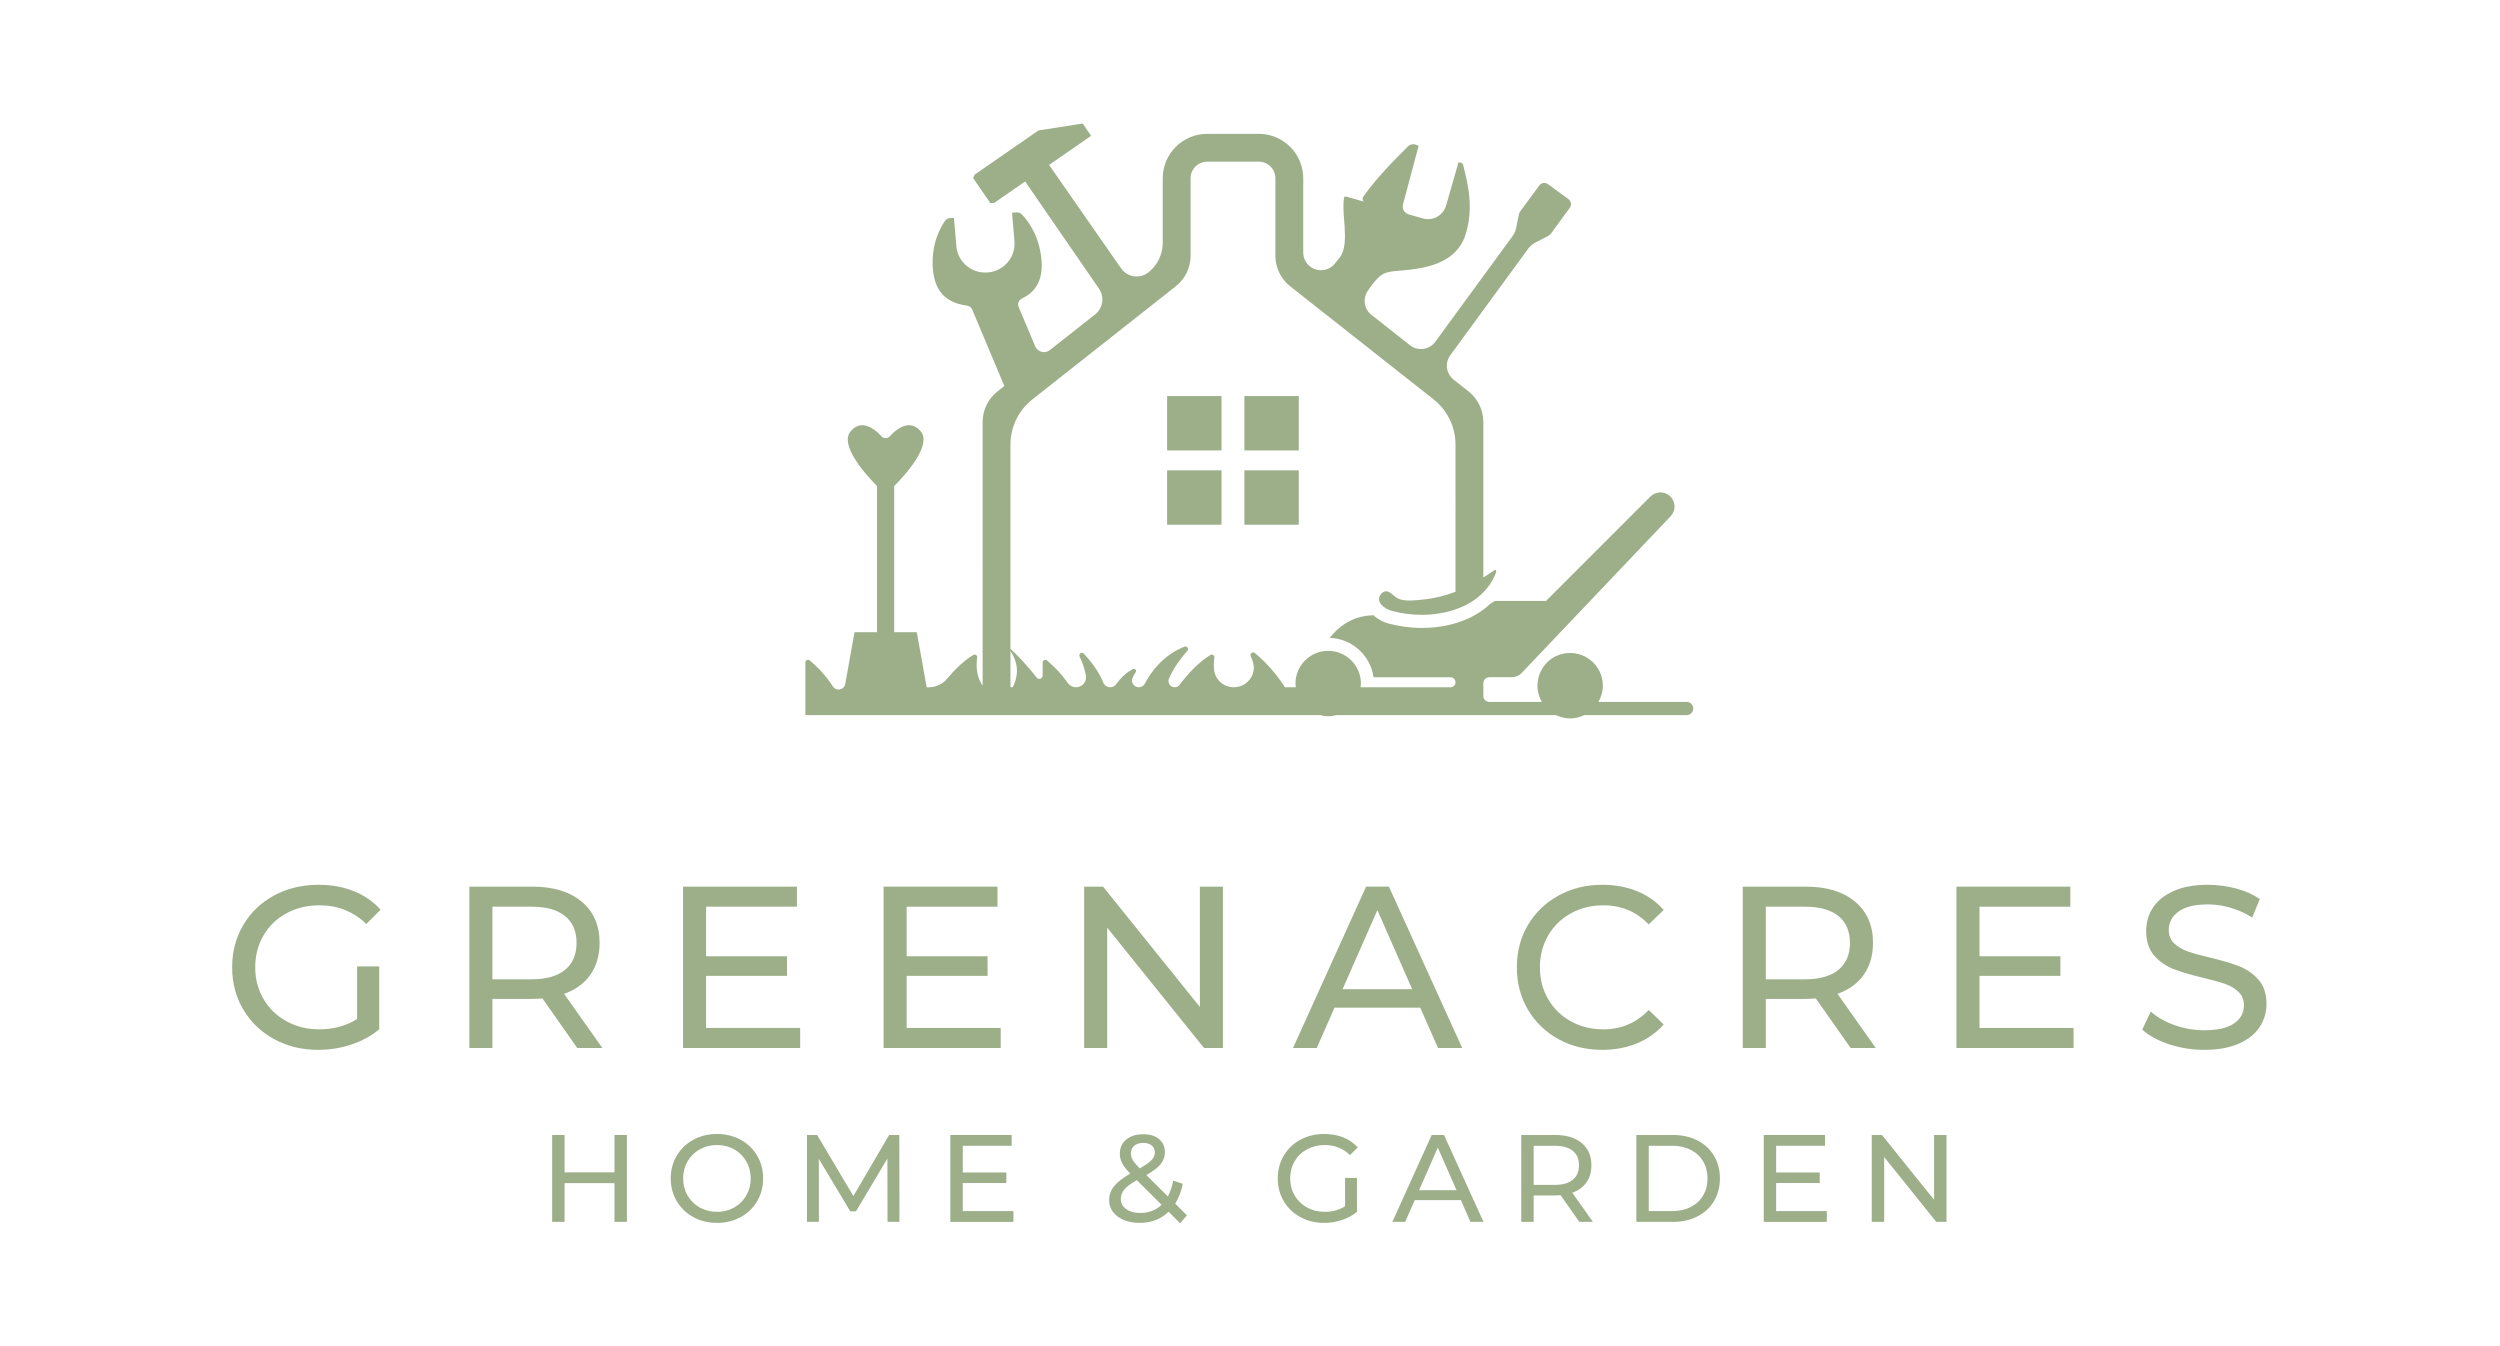 <?xml version="1.0" encoding="UTF-8" standalone="no"?>
<svg
   xmlns:dc="http://purl.org/dc/elements/1.1/"
   xmlns:cc="http://creativecommons.org/ns#"
   xmlns:rdf="http://www.w3.org/1999/02/22-rdf-syntax-ns#"
   xmlns:svg="http://www.w3.org/2000/svg"
   xmlns="http://www.w3.org/2000/svg"
   xmlns:sodipodi="http://sodipodi.sourceforge.net/DTD/sodipodi-0.dtd"
   xmlns:inkscape="http://www.inkscape.org/namespaces/inkscape"
   version="1.1"
   id="svg3062"
   xml:space="preserve"
   width="1300"
   height="700"
   viewBox="0 0 1300 700"
   sodipodi:docname="gahag-rounded.svg"
   inkscape:export-filename="K:\Greenacres Design\Clients\Greenacres Home and Garden\Logo\rounded logo.png"
   inkscape:export-xdpi="273.14001"
   inkscape:export-ydpi="273.14001"
   inkscape:version="1.0.1 (3bc2e813f5, 2020-09-07)"><defs
     id="defs3066"><clipPath
       clipPathUnits="userSpaceOnUse"
       id="clipPath3078"><path
         d="M 0,1080 H 1920 V 0 H 0 Z"
         id="path3076" /></clipPath></defs><sodipodi:namedview
     pagecolor="#ffffff"
     bordercolor="#666666"
     borderopacity="1"
     objecttolerance="10"
     gridtolerance="10"
     guidetolerance="10"
     inkscape:pageopacity="0"
     inkscape:pageshadow="2"
     inkscape:window-width="1920"
     inkscape:window-height="1057"
     id="namedview3064"
     showgrid="false"
     inkscape:zoom="0.4671875"
     inkscape:cx="529.06162"
     inkscape:cy="285.99997"
     inkscape:window-x="-8"
     inkscape:window-y="-8"
     inkscape:window-maximized="1"
     inkscape:current-layer="g3070"
     fit-margin-top="0"
     fit-margin-left="0"
     fit-margin-right="0"
     fit-margin-bottom="0" /><g
     id="g3070"
     inkscape:groupmode="layer"
     inkscape:label="sf"
     transform="matrix(1.333,0,0,-1.333,-750.938,1006)"><g
       id="g3072"
       transform="translate(90.704,-48)"><g
         id="g3074"
         clip-path="url(#clipPath3078)"><g
           id="g3080"
           transform="translate(611.944,425.696)"><path
             d="m 0,0 h 8.633 v -24.548 c -3.118,-2.579 -6.744,-4.557 -10.881,-5.936 -4.136,-1.376 -8.453,-2.067 -12.949,-2.067 -6.356,0 -12.081,1.394 -17.176,4.18 -5.097,2.789 -9.098,6.625 -12.005,11.511 -2.908,4.886 -4.362,10.387 -4.362,16.503 0,6.115 1.454,11.629 4.362,16.544 2.907,4.916 6.924,8.754 12.05,11.511 5.126,2.758 10.895,4.139 17.31,4.139 5.037,0 9.607,-0.827 13.714,-2.474 4.105,-1.649 7.598,-4.062 10.476,-7.239 L 3.598,16.549 c -5.036,4.853 -11.122,7.284 -18.256,7.284 -4.797,0 -9.097,-1.034 -12.904,-3.104 -3.808,-2.069 -6.79,-4.945 -8.948,-8.633 -2.157,-3.687 -3.238,-7.838 -3.238,-12.453 0,-4.558 1.081,-8.678 3.238,-12.365 2.158,-3.688 5.14,-6.58 8.948,-8.678 3.807,-2.1 8.078,-3.148 12.815,-3.148 5.634,0 10.55,1.348 14.747,4.046 z"
             style="fill:#9caf89;fill-opacity:1;fill-rule:nonzero;stroke:none"
             id="path3082" /></g><g
           id="g3084"
           transform="translate(693.056,424.349)"><path
             d="m 0,0 c 2.997,2.458 4.497,5.965 4.497,10.521 0,4.557 -1.5,8.049 -4.497,10.478 -2.998,2.428 -7.344,3.642 -13.039,3.642 H -28.326 V -3.687 h 15.287 C -7.344,-3.687 -2.998,-2.459 0,0 m 4.766,-30.484 -13.579,19.333 c -1.679,-0.12 -2.998,-0.179 -3.957,-0.179 h -15.556 v -19.154 h -8.992 v 62.949 h 24.548 c 8.153,0 14.569,-1.949 19.245,-5.846 4.676,-3.899 7.014,-9.263 7.014,-16.098 0,-4.854 -1.199,-8.993 -3.596,-12.41 C 7.494,-5.306 4.077,-7.794 -0.36,-9.352 l 14.928,-21.132 z"
             style="fill:#9caf89;fill-opacity:1;fill-rule:nonzero;stroke:none"
             id="path3086" /></g><g
           id="g3088"
           transform="translate(784.779,401.688)"><path
             d="m 0,0 v -7.824 h -45.682 v 62.949 h 44.423 v -7.824 h -35.43 V 27.966 H -5.126 V 20.324 H -36.689 V 0 Z"
             style="fill:#9caf89;fill-opacity:1;fill-rule:nonzero;stroke:none"
             id="path3090" /></g><g
           id="g3092"
           transform="translate(863.015,401.688)"><path
             d="M 0,0 V -7.824 H -45.682 V 55.125 H -1.26 V 47.301 H -36.69 V 27.966 H -5.126 V 20.324 H -36.69 V 0 Z"
             style="fill:#9caf89;fill-opacity:1;fill-rule:nonzero;stroke:none"
             id="path3094" /></g><g
           id="g3096"
           transform="translate(949.702,456.813)"><path
             d="m 0,0 v -62.949 h -7.374 l -37.768,46.941 v -46.941 h -8.993 V 0 h 7.374 L -8.993,-46.942 V 0 Z"
             style="fill:#9caf89;fill-opacity:1;fill-rule:nonzero;stroke:none"
             id="path3098" /></g><g
           id="g3100"
           transform="translate(1023.532,416.795)"><path
             d="M 0,0 -13.579,30.847 -27.158,0 Z m 3.147,-7.193 h -33.452 l -6.924,-15.738 h -9.263 l 28.507,62.95 h 8.903 l 28.596,-62.95 h -9.442 z"
             style="fill:#9caf89;fill-opacity:1;fill-rule:nonzero;stroke:none"
             id="path3102" /></g><g
           id="g3104"
           transform="translate(1080.589,397.325)"><path
             d="m 0,0 c -5.066,2.789 -9.037,6.625 -11.915,11.511 -2.877,4.886 -4.316,10.387 -4.316,16.503 0,6.115 1.439,11.614 4.316,16.501 2.878,4.885 6.865,8.722 11.96,11.51 5.095,2.787 10.792,4.183 17.086,4.183 4.915,0 9.411,-0.827 13.489,-2.474 4.077,-1.649 7.554,-4.091 10.432,-7.33 l -5.846,-5.665 c -4.736,4.977 -10.641,7.465 -17.715,7.465 -4.677,0 -8.902,-1.05 -12.679,-3.149 -3.777,-2.098 -6.731,-4.991 -8.858,-8.677 -2.128,-3.688 -3.193,-7.811 -3.193,-12.364 0,-4.558 1.065,-8.678 3.193,-12.365 2.127,-3.688 5.081,-6.58 8.858,-8.678 3.777,-2.1 8.002,-3.148 12.679,-3.148 7.014,0 12.919,2.518 17.715,7.554 L 41.052,5.712 C 38.174,2.474 34.681,0.016 30.576,-1.663 26.468,-3.342 21.956,-4.18 17.041,-4.18 10.747,-4.18 5.066,-2.786 0,0"
             style="fill:#9caf89;fill-opacity:1;fill-rule:nonzero;stroke:none"
             id="path3106" /></g><g
           id="g3108"
           transform="translate(1189.804,424.349)"><path
             d="m 0,0 c 2.996,2.458 4.496,5.965 4.496,10.521 0,4.557 -1.5,8.049 -4.496,10.478 -3,2.428 -7.346,3.642 -13.04,3.642 H -28.327 V -3.687 H -13.04 C -7.346,-3.687 -3,-2.459 0,0 m 4.765,-30.484 -13.578,19.333 c -1.679,-0.12 -3,-0.179 -3.957,-0.179 h -15.557 v -19.154 h -8.993 v 62.949 h 24.55 c 8.153,0 14.568,-1.949 19.245,-5.846 4.674,-3.899 7.012,-9.263 7.012,-16.098 0,-4.854 -1.199,-8.993 -3.595,-12.41 -2.4,-3.417 -5.817,-5.905 -10.251,-7.463 l 14.927,-21.132 z"
             style="fill:#9caf89;fill-opacity:1;fill-rule:nonzero;stroke:none"
             id="path3110" /></g><g
           id="g3112"
           transform="translate(1281.526,401.688)"><path
             d="m 0,0 v -7.824 h -45.683 v 62.949 h 44.424 v -7.824 h -35.43 V 27.966 H -5.126 V 20.324 H -36.689 V 0 Z"
             style="fill:#9caf89;fill-opacity:1;fill-rule:nonzero;stroke:none"
             id="path3114" /></g><g
           id="g3116"
           transform="translate(1318.712,395.349)"><path
             d="m 0,0 c -4.407,1.468 -7.869,3.371 -10.388,5.709 l 3.329,7.016 C -4.663,10.564 -1.59,8.813 2.158,7.463 5.903,6.115 9.757,5.44 13.712,5.44 c 5.217,0 9.113,0.883 11.692,2.652 2.576,1.769 3.867,4.123 3.867,7.059 0,2.16 -0.706,3.913 -2.113,5.261 -1.41,1.35 -3.148,2.383 -5.217,3.102 -2.067,0.719 -4.99,1.531 -8.767,2.428 -4.736,1.139 -8.559,2.28 -11.466,3.417 -2.908,1.139 -5.396,2.893 -7.463,5.262 -2.07,2.369 -3.104,5.561 -3.104,9.576 0,3.358 0.884,6.386 2.653,9.084 1.768,2.696 4.452,4.856 8.048,6.475 3.598,1.617 8.063,2.429 13.399,2.429 3.717,0 7.375,-0.482 10.972,-1.441 3.597,-0.96 6.684,-2.337 9.261,-4.137 l -2.967,-7.193 c -2.638,1.679 -5.455,2.951 -8.453,3.821 -2.998,0.869 -5.934,1.304 -8.813,1.304 -5.095,0 -8.916,-0.931 -11.465,-2.789 -2.549,-1.857 -3.822,-4.257 -3.822,-7.191 0,-2.16 0.719,-3.912 2.159,-5.261 1.439,-1.351 3.221,-2.401 5.35,-3.149 2.127,-0.75 5.021,-1.544 8.678,-2.382 4.734,-1.14 8.544,-2.281 11.421,-3.419 2.878,-1.138 5.351,-2.876 7.418,-5.215 2.069,-2.338 3.104,-5.485 3.104,-9.442 0,-3.297 -0.9,-6.311 -2.698,-9.038 C 33.586,3.925 30.857,1.768 27.202,0.179 23.544,-1.409 19.048,-2.203 13.712,-2.203 8.976,-2.203 4.405,-1.471 0,0"
             style="fill:#9caf89;fill-opacity:1;fill-rule:nonzero;stroke:none"
             id="path3118" /></g><g
           id="g3120"
           transform="translate(717.194,359.938)"><path
             d="m 0,0 v -33.905 h -4.843 v 15.113 h -19.471 v -15.113 h -4.844 V 0 h 4.844 V -14.579 H -4.843 V 0 Z"
             style="fill:#9caf89;fill-opacity:1;fill-rule:nonzero;stroke:none"
             id="path3122" /></g><g
           id="g3124"
           transform="translate(759.067,331.651)"><path
             d="m 0,0 c 1.985,1.129 3.552,2.688 4.698,4.675 1.146,1.984 1.719,4.205 1.719,6.659 0,2.453 -0.573,4.675 -1.719,6.659 -1.146,1.986 -2.713,3.544 -4.698,4.675 -1.986,1.131 -4.223,1.695 -6.708,1.695 -2.488,0 -4.739,-0.564 -6.757,-1.695 -2.019,-1.131 -3.601,-2.689 -4.747,-4.675 -1.146,-1.984 -1.72,-4.206 -1.72,-6.659 0,-2.454 0.574,-4.675 1.72,-6.659 1.146,-1.987 2.728,-3.546 4.747,-4.675 2.018,-1.131 4.269,-1.696 6.757,-1.696 2.485,0 4.722,0.565 6.708,1.696 m -15.959,-3.754 c -2.746,1.502 -4.901,3.575 -6.467,6.223 -1.567,2.648 -2.349,5.603 -2.349,8.865 0,3.262 0.782,6.215 2.349,8.862 1.566,2.649 3.721,4.724 6.467,6.225 2.744,1.502 5.827,2.252 9.251,2.252 3.39,0 6.457,-0.75 9.202,-2.252 2.744,-1.501 4.892,-3.568 6.442,-6.199 1.55,-2.633 2.325,-5.594 2.325,-8.888 0,-3.294 -0.775,-6.257 -2.325,-8.888 -1.55,-2.633 -3.698,-4.698 -6.442,-6.2 -2.745,-1.501 -5.812,-2.253 -9.202,-2.253 -3.424,0 -6.507,0.752 -9.251,2.253"
             style="fill:#9caf89;fill-opacity:1;fill-rule:nonzero;stroke:none"
             id="path3126" /></g><g
           id="g3128"
           transform="translate(818.861,326.032)"><path
             d="M 0,0 -0.048,24.702 -12.303,4.117 h -2.227 l -12.254,20.44 V 0 h -4.65 v 33.905 h 3.971 L -13.32,10.075 0.63,33.905 H 4.602 L 4.65,0 Z"
             style="fill:#9caf89;fill-opacity:1;fill-rule:nonzero;stroke:none"
             id="path3130" /></g><g
           id="g3132"
           transform="translate(867.974,330.246)"><path
             d="M 0,0 V -4.214 H -24.605 V 29.691 H -0.678 V 25.477 H -19.762 V 15.064 h 17 v -4.117 h -17 V 0 Z"
             style="fill:#9caf89;fill-opacity:1;fill-rule:nonzero;stroke:none"
             id="path3134" /></g><g
           id="g3136"
           transform="translate(915.077,355.7)"><path
             d="m 0,0 c -0.855,-0.76 -1.284,-1.752 -1.284,-2.979 0,-0.874 0.234,-1.711 0.702,-2.519 0.469,-0.808 1.381,-1.905 2.738,-3.294 2.227,1.26 3.769,2.34 4.625,3.246 0.855,0.903 1.284,1.888 1.284,2.953 0,1.131 -0.396,2.035 -1.188,2.714 C 6.086,0.798 4.98,1.138 3.561,1.138 2.042,1.138 0.855,0.757 0,0 m 10.68,-22.983 -9.638,9.589 c -2.326,-1.292 -3.948,-2.494 -4.869,-3.607 -0.92,-1.115 -1.38,-2.367 -1.38,-3.754 0,-1.615 0.703,-2.923 2.107,-3.925 1.405,-1 3.237,-1.5 5.497,-1.5 3.358,0 6.119,1.066 8.283,3.197 m 7.265,-7.217 -4.505,4.504 c -3.002,-2.907 -6.78,-4.36 -11.334,-4.36 -2.26,0 -4.294,0.373 -6.102,1.116 -1.808,0.742 -3.221,1.782 -4.238,3.123 -1.017,1.339 -1.526,2.866 -1.526,4.578 0,2.065 0.637,3.897 1.913,5.498 1.275,1.597 3.383,3.236 6.321,4.915 -1.485,1.484 -2.535,2.824 -3.149,4.02 -0.613,1.195 -0.92,2.439 -0.92,3.729 0,2.294 0.832,4.135 2.495,5.522 1.663,1.389 3.883,2.083 6.661,2.083 2.582,0 4.632,-0.629 6.15,-1.888 1.518,-1.26 2.277,-2.989 2.277,-5.185 0,-1.711 -0.557,-3.243 -1.671,-4.6 -1.115,-1.357 -2.963,-2.778 -5.546,-4.262 l 8.379,-8.33 c 0.969,1.84 1.663,3.889 2.083,6.151 l 3.729,-1.212 c -0.581,-2.971 -1.566,-5.555 -2.954,-7.749 l 4.553,-4.554 z"
             style="fill:#9caf89;fill-opacity:1;fill-rule:nonzero;stroke:none"
             id="path3138" /></g><g
           id="g3140"
           transform="translate(997.344,343.18)"><path
             d="m 0,0 h 4.65 v -13.225 c -1.679,-1.387 -3.632,-2.453 -5.86,-3.195 -2.229,-0.742 -4.554,-1.115 -6.975,-1.115 -3.423,0 -6.507,0.752 -9.251,2.253 -2.745,1.502 -4.9,3.567 -6.467,6.2 -1.566,2.631 -2.349,5.594 -2.349,8.888 0,3.294 0.783,6.262 2.349,8.913 1.567,2.645 3.73,4.713 6.491,6.199 2.76,1.484 5.868,2.227 9.323,2.227 2.713,0 5.175,-0.445 7.387,-1.331 2.212,-0.888 4.093,-2.188 5.643,-3.9 L 1.937,8.911 c -2.712,2.615 -5.989,3.924 -9.832,3.924 -2.583,0 -4.9,-0.558 -6.95,-1.671 -2.051,-1.115 -3.657,-2.665 -4.82,-4.651 -1.162,-1.985 -1.743,-4.221 -1.743,-6.707 0,-2.454 0.581,-4.675 1.743,-6.66 1.163,-1.986 2.769,-3.545 4.82,-4.674 2.05,-1.131 4.351,-1.697 6.902,-1.697 3.035,0 5.683,0.728 7.943,2.181 z"
             style="fill:#9caf89;fill-opacity:1;fill-rule:nonzero;stroke:none"
             id="path3142" /></g><g
           id="g3144"
           transform="translate(1040.838,338.384)"><path
             d="M 0,0 -7.314,16.614 -14.627,0 Z m 1.696,-3.875 h -18.019 l -3.729,-8.477 h -4.989 l 15.354,33.906 h 4.795 L 10.511,-12.352 H 5.426 Z"
             style="fill:#9caf89;fill-opacity:1;fill-rule:nonzero;stroke:none"
             id="path3146" /></g><g
           id="g3148"
           transform="translate(1086.175,342.452)"><path
             d="m 0,0 c 1.614,1.323 2.422,3.214 2.422,5.667 0,2.454 -0.808,4.335 -2.422,5.643 -1.615,1.307 -3.956,1.961 -7.024,1.961 h -8.234 V -1.986 h 8.234 C -3.956,-1.986 -1.615,-1.324 0,0 M 2.567,-16.42 -4.747,-6.007 C -5.652,-6.07 -6.362,-6.103 -6.878,-6.103 h -8.38 V -16.42 h -4.843 v 33.905 h 13.223 c 4.391,0 7.846,-1.049 10.365,-3.147 2.519,-2.1 3.778,-4.99 3.778,-8.671 0,-2.615 -0.646,-4.844 -1.938,-6.684 -1.291,-1.84 -3.132,-3.18 -5.521,-4.021 l 8.04,-11.382 z"
             style="fill:#9caf89;fill-opacity:1;fill-rule:nonzero;stroke:none"
             id="path3150" /></g><g
           id="g3152"
           transform="translate(1124.971,330.246)"><path
             d="m 0,0 c 2.744,0 5.16,0.532 7.242,1.6 2.083,1.065 3.688,2.557 4.819,4.48 1.13,1.919 1.696,4.14 1.696,6.659 0,2.519 -0.566,4.739 -1.696,6.659 C 10.93,21.319 9.325,22.813 7.242,23.879 5.16,24.944 2.744,25.477 0,25.477 H -9.153 V 0 Z M -13.997,29.691 H 0.291 c 3.584,0 6.765,-0.711 9.541,-2.129 2.777,-1.423 4.933,-3.416 6.467,-5.983 1.533,-2.567 2.302,-5.516 2.302,-8.84 0,-3.327 -0.769,-6.272 -2.302,-8.84 C 14.765,1.332 12.609,-0.662 9.832,-2.083 7.056,-3.504 3.875,-4.214 0.291,-4.214 h -14.288 z"
             style="fill:#9caf89;fill-opacity:1;fill-rule:nonzero;stroke:none"
             id="path3154" /></g><g
           id="g3156"
           transform="translate(1185.273,330.246)"><path
             d="M 0,0 V -4.214 H -24.604 V 29.691 H -0.677 V 25.477 H -19.76 V 15.064 H -2.759 V 10.947 H -19.76 V 0 Z"
             style="fill:#9caf89;fill-opacity:1;fill-rule:nonzero;stroke:none"
             id="path3158" /></g><g
           id="g3160"
           transform="translate(1231.963,359.938)"><path
             d="m 0,0 v -33.905 h -3.971 l -20.343,25.283 v -25.283 h -4.844 V 0 h 3.971 L -4.844,-25.282 V 0 Z"
             style="fill:#9caf89;fill-opacity:1;fill-rule:nonzero;stroke:none"
             id="path3162" /></g><path
           d="m 949.147,648.187 h -21.212 v -21.211 h 21.212 z"
           style="fill:#9caf89;fill-opacity:1;fill-rule:nonzero;stroke:none"
           id="path3164" /><path
           d="m 979.285,648.187 h -21.212 v -21.211 h 21.212 z"
           style="fill:#9caf89;fill-opacity:1;fill-rule:nonzero;stroke:none"
           id="path3166" /><path
           d="m 927.935,597.999 h 21.212 v 21.212 h -21.212 z"
           style="fill:#9caf89;fill-opacity:1;fill-rule:nonzero;stroke:none"
           id="path3168" /><path
           d="m 958.073,597.999 h 21.212 v 21.212 h -21.212 z"
           style="fill:#9caf89;fill-opacity:1;fill-rule:nonzero;stroke:none"
           id="path3170" /><g
           id="g3172"
           transform="translate(867.693,534.583)"><path
             d="M 0,0 H -0.875 V 14.159 C 2.902,8.524 1.776,3.424 0,0 m 230.22,0.61 c 0,7.968 -7.3,14.23 -15.577,12.463 -4.459,-0.952 -7.954,-4.246 -9.335,-8.592 -1.209,-3.803 -0.531,-7.318 1.125,-10.196 h -20.54 c -1.269,0 -2.298,1.028 -2.298,2.298 v 5.025 c 0,1.27 1.029,2.298 2.298,2.298 l 0.01,0.015 h 8.734 c 1.488,0 2.911,0.61 3.937,1.689 l 58.073,61.104 c 3.334,3.508 0.847,9.302 -3.992,9.302 -1.461,0 -2.863,-0.581 -3.895,-1.614 L 208.064,33.694 h -19.93 c -0.661,-0.43 -1.293,-0.833 -1.925,-1.206 -0.833,-0.776 -1.695,-1.522 -2.614,-2.183 -3.131,-2.327 -6.779,-4.108 -10.858,-5.314 -4.021,-1.206 -8.473,-1.838 -13.184,-1.838 -4.568,0 -9.192,0.66 -13.357,1.838 -1.753,0.517 -3.821,1.551 -5.458,3.102 -8.56,-0.143 -13.989,-4.854 -17.063,-8.819 8.762,-0.287 15.914,-6.893 17.092,-15.368 h 30.017 c 1.079,0 1.953,-0.874 1.953,-1.953 C 172.737,0.875 171.863,0 170.784,0 h -35.093 c 0.056,0.482 0.147,0.953 0.147,1.45 0,7.05 -5.715,12.764 -12.764,12.764 -7.049,0 -12.763,-5.714 -12.763,-12.764 0,-0.497 0.091,-0.968 0.146,-1.45 h -4.249 c -3.983,6.231 -8.422,10.609 -11.751,13.369 -0.866,0.717 -2.071,-0.257 -1.586,-1.272 0.442,-0.924 0.758,-1.828 0.97,-2.708 C 94.998,4.584 91.195,0 86.253,0 c -3.946,0 -7.302,2.96 -7.712,6.886 -0.19,1.806 -0.06,3.475 0.122,4.706 0.125,0.845 -0.787,1.461 -1.517,1.017 C 72.368,9.708 68.183,5.041 65.108,0.952 64.654,0.349 63.938,0 63.183,0 c -1.752,0 -2.908,1.794 -2.218,3.404 1.876,4.383 4.939,8.312 7.16,10.818 0.702,0.793 -0.139,2.005 -1.124,1.614 C 58.958,12.64 54.227,6.504 51.547,1.429 51.085,0.554 50.189,0 49.2,0 c -1.916,0 -3.229,1.983 -2.429,3.725 0.366,0.799 0.79,1.527 1.206,2.158 0.482,0.733 -0.352,1.623 -1.125,1.208 C 44.048,5.586 41.944,3.408 40.397,1.238 39.851,0.472 38.981,0 38.04,0 h -0.019 c -1.158,0 -2.216,0.691 -2.645,1.768 -1.72,4.319 -4.793,8.303 -7.599,11.336 -0.812,0.879 -2.203,-0.087 -1.674,-1.16 1.295,-2.631 2.06,-5.103 2.464,-7.362 C 28.996,2.189 27.125,0 24.694,0 c -1.287,0 -2.482,0.642 -3.222,1.695 -2.972,4.227 -6.194,7.202 -8.1,8.778 -0.676,0.558 -1.694,0.08 -1.694,-0.796 V 4.584 C 11.678,3.332 10.094,2.802 9.33,3.794 5.323,8.995 1.476,12.831 -0.875,15 v 79.671 c 0,6.879 3.152,13.378 8.553,17.638 l 55.956,44.129 c 3.633,2.864 5.752,7.235 5.752,11.861 v 30.256 c 0,3.58 2.902,6.482 6.482,6.482 h 20.127 c 3.58,0 6.482,-2.902 6.482,-6.482 v -30.256 c 0,-4.626 2.119,-8.997 5.751,-11.861 l 55.957,-44.129 c 5.4,-4.26 8.552,-10.759 8.552,-17.638 V 37.285 c -1.109,-0.432 -2.193,-0.815 -3.322,-1.169 -3.388,-1.064 -6.889,-1.712 -10.428,-2.009 -2.862,-0.24 -6.909,-0.771 -9.373,0.909 -0.489,0.374 -1.034,0.833 -1.552,1.263 -1.32,1.064 -2.728,1.897 -4.279,0.201 -2.614,-2.958 1.12,-5.802 3.82,-6.578 7.641,-2.211 17.063,-2.325 25.134,0.49 4.137,1.407 7.9,3.59 10.858,6.663 1.12,1.121 2.126,2.384 2.988,3.763 0.143,0.23 0.287,0.459 0.43,0.718 0.517,0.891 3.246,5.86 0.173,3.677 -1.178,-0.833 -2.356,-1.637 -3.591,-2.384 v 60.629 c 0,4.668 -2.137,9.08 -5.799,11.974 l -5.8,4.582 c -2.921,2.308 -3.494,6.513 -1.296,9.518 l 30.432,41.611 c 0.775,1.033 1.781,1.866 2.93,2.44 l 4.682,2.385 c 0.344,0.173 0.574,0.373 0.804,0.632 0.144,0.057 0.23,0.172 0.345,0.316 l 0.086,0.086 7.181,9.824 0.145,0.2 c 0.793,1.096 0.549,2.627 -0.546,3.421 l -3.994,2.9 -3.938,2.906 c -1.092,0.806 -2.631,0.571 -3.433,-0.523 l -0.126,-0.171 -7.267,-9.882 -0.029,-0.087 c -0.086,-0.085 -0.115,-0.2 -0.172,-0.257 -0.144,-0.317 -0.316,-0.632 -0.374,-1.006 l -1.063,-5.257 c -0.229,-1.12 -0.746,-2.211 -1.436,-3.159 l -30.083,-41.136 c -2.315,-3.165 -6.795,-3.777 -9.874,-1.349 l -15.041,11.862 c -2.845,2.243 -3.474,6.303 -1.45,9.309 0.289,0.429 0.526,0.777 0.708,1.034 0.861,1.206 1.58,2.183 2.298,2.987 2.987,3.505 5.056,3.533 10.571,3.993 6.98,0.575 15.31,1.925 20.538,7.181 1.752,1.752 3.131,3.964 4.021,6.693 3.275,10.312 1.12,19.245 -0.89,27.231 -0.086,0.402 -0.403,0.747 -0.833,0.862 l -0.977,0.258 -4.826,-16.833 c -1.091,-3.906 -5.141,-6.204 -9.048,-5.112 l -5.568,1.577 c -1.691,0.48 -2.685,2.228 -2.23,3.926 l 6.103,22.819 -1.263,0.517 c -1.035,0.288 -2.155,0.029 -2.902,-0.747 -5.917,-5.888 -12.093,-12.15 -17.436,-19.59 -0.057,-0.115 -0.115,-0.229 -0.172,-0.316 -0.201,-0.574 -0.057,-1.206 0.373,-1.608 l -6.894,1.952 h -0.086 c -0.057,0.029 -0.143,0.029 -0.201,0.029 0,0 -0.029,-0.029 -0.057,-0.029 -0.23,-0.057 -0.431,-0.257 -0.489,-0.516 0,-0.115 -0.029,-0.259 -0.029,-0.373 -0.057,-0.317 -0.086,-0.633 -0.114,-0.949 0,-0.201 -0.029,-0.402 -0.029,-0.603 0,-0.258 -0.029,-0.517 -0.029,-0.804 v -1.465 c 0,-0.259 0.029,-0.545 0.029,-0.804 0.029,-0.23 0.029,-0.489 0.029,-0.719 0.028,-0.287 0.057,-0.574 0.057,-0.861 0.029,-0.258 0.029,-0.489 0.057,-0.719 0.029,-0.401 0.058,-0.804 0.087,-1.177 0.029,-0.23 0.029,-0.459 0.057,-0.689 0.029,-0.46 0.058,-0.891 0.086,-1.322 0.029,-0.23 0.029,-0.431 0.058,-0.631 0.287,-4.683 0.316,-9.25 -1.925,-12.151 l -1.907,-2.366 c -2.38,-2.955 -6.696,-3.441 -9.675,-1.092 -1.665,1.313 -2.637,3.316 -2.637,5.436 v 28.939 c 0,9.577 -7.763,17.34 -17.339,17.34 H 75.868 c -9.577,0 -17.34,-7.763 -17.34,-17.34 v -25.19 c 0,-4.488 -2.055,-8.729 -5.578,-11.511 -3.351,-2.646 -8.237,-1.924 -10.677,1.58 -8.938,12.839 -28.082,40.339 -28.082,40.339 l 16.402,11.347 -3.303,4.797 -17.235,-2.701 -24.904,-17.235 -0.575,-1.378 6.693,-9.709 1.523,0.058 12.064,8.359 c 0,0 20.128,-29.159 28.825,-41.845 2.206,-3.218 1.537,-7.592 -1.527,-10.009 L 14.498,131.541 c -1.932,-1.522 -4.781,-0.786 -5.734,1.48 l -6.436,15.313 c -0.546,1.265 0.029,2.701 1.264,3.304 5.371,2.585 8.302,7.181 7.641,15.052 -0.833,9.852 -5.659,15.741 -7.698,17.809 -0.517,0.546 -1.264,0.805 -2.04,0.747 l -1.752,-0.143 0.948,-11.088 C 1.208,167.81 -3.388,162.381 -9.593,161.836 h -0.2 c -0.776,-0.086 -1.552,-0.058 -2.299,0.028 -4.825,0.575 -8.818,4.223 -9.737,9.077 -0.058,0.373 -0.115,0.747 -0.144,1.149 l -0.948,11.059 -1.551,-0.115 H -24.5 c -0.748,-0.057 -1.437,-0.459 -1.868,-1.062 -1.694,-2.356 -5.601,-9.02 -4.768,-18.901 0.057,-0.603 0.115,-1.15 0.201,-1.724 0.029,-0.173 0.086,-0.345 0.115,-0.546 0.057,-0.345 0.114,-0.689 0.201,-1.034 0.029,-0.201 0.115,-0.402 0.143,-0.603 0.087,-0.287 0.173,-0.575 0.259,-0.862 0.057,-0.2 0.144,-0.402 0.201,-0.574 0.086,-0.258 0.201,-0.546 0.287,-0.776 0.086,-0.201 0.173,-0.373 0.259,-0.546 0.115,-0.23 0.23,-0.459 0.345,-0.689 0.086,-0.173 0.201,-0.344 0.315,-0.517 0.116,-0.201 0.23,-0.403 0.374,-0.603 0.115,-0.144 0.23,-0.316 0.345,-0.46 0.143,-0.2 0.287,-0.373 0.43,-0.546 0.115,-0.143 0.259,-0.287 0.374,-0.43 0.172,-0.144 0.316,-0.316 0.488,-0.46 0.144,-0.144 0.288,-0.258 0.431,-0.402 0.173,-0.144 0.345,-0.288 0.517,-0.403 0.144,-0.114 0.316,-0.229 0.46,-0.344 0.201,-0.144 0.373,-0.259 0.574,-0.374 0.172,-0.085 0.317,-0.2 0.489,-0.286 0.201,-0.116 0.402,-0.23 0.632,-0.317 0.172,-0.086 0.344,-0.172 0.516,-0.258 0.23,-0.086 0.431,-0.172 0.661,-0.259 0.201,-0.086 0.373,-0.143 0.546,-0.23 0.259,-0.057 0.488,-0.143 0.747,-0.229 0.172,-0.057 0.373,-0.115 0.545,-0.144 0.259,-0.086 0.546,-0.143 0.834,-0.201 0.172,-0.029 0.345,-0.087 0.517,-0.115 0.344,-0.057 0.661,-0.115 1.005,-0.173 0.143,-0.028 0.287,-0.056 0.431,-0.056 0.029,0 0.029,-0.029 0.057,-0.029 0.891,-0.115 1.667,-0.69 2.04,-1.523 l 12.524,-29.816 0.003,-0.009 -2.661,-2.101 c -3.664,-2.894 -5.802,-7.307 -5.802,-11.975 V 0.675 c -2.668,3.695 -2.512,8.305 -2.125,10.924 0.124,0.84 -0.795,1.448 -1.521,1.007 C -19.217,10.274 -22.683,6.809 -25.5,3.419 -27.296,1.258 -29.95,0 -32.759,0 h -0.804 l -1.666,9.365 -2.184,12.121 h -8.818 v 56.991 c 5.343,5.428 14.678,16.257 10.312,21.399 -0.977,1.149 -1.982,1.81 -3.016,2.126 -3.499,1.098 -7.055,-1.964 -9.059,-4.121 -0.861,-0.927 -2.324,-0.921 -3.179,0.012 -1.976,2.156 -5.526,5.205 -9.047,4.109 -1.006,-0.316 -2.011,-0.977 -2.988,-2.126 -4.366,-5.142 4.97,-15.971 10.284,-21.399 V 21.486 h -8.79 l -1.752,-9.795 -0.919,-5.141 -0.944,-5.272 c -0.422,-2.358 -3.506,-2.963 -4.809,-0.951 -3.215,4.967 -6.939,8.417 -9.048,10.154 -0.674,0.556 -1.688,0.074 -1.688,-0.8 v -20.538 h 69.141 23.411 6.693 89.736 3.619 8.145 c 1.029,-0.269 2.09,-0.456 3.203,-0.456 1.114,0 2.174,0.187 3.204,0.456 h 57.317 28.356 c 1.673,-0.806 3.525,-1.296 5.506,-1.296 1.98,0 3.833,0.49 5.506,1.296 h 39.954 c 1.419,0 2.571,1.151 2.571,2.571 0,1.42 -1.152,2.571 -2.571,2.571 H 228.48 c 1.077,1.871 1.74,4.012 1.74,6.325"
             style="fill:#9caf89;fill-opacity:1;fill-rule:nonzero;stroke:none"
             id="path3174" /></g></g></g></g></svg>
